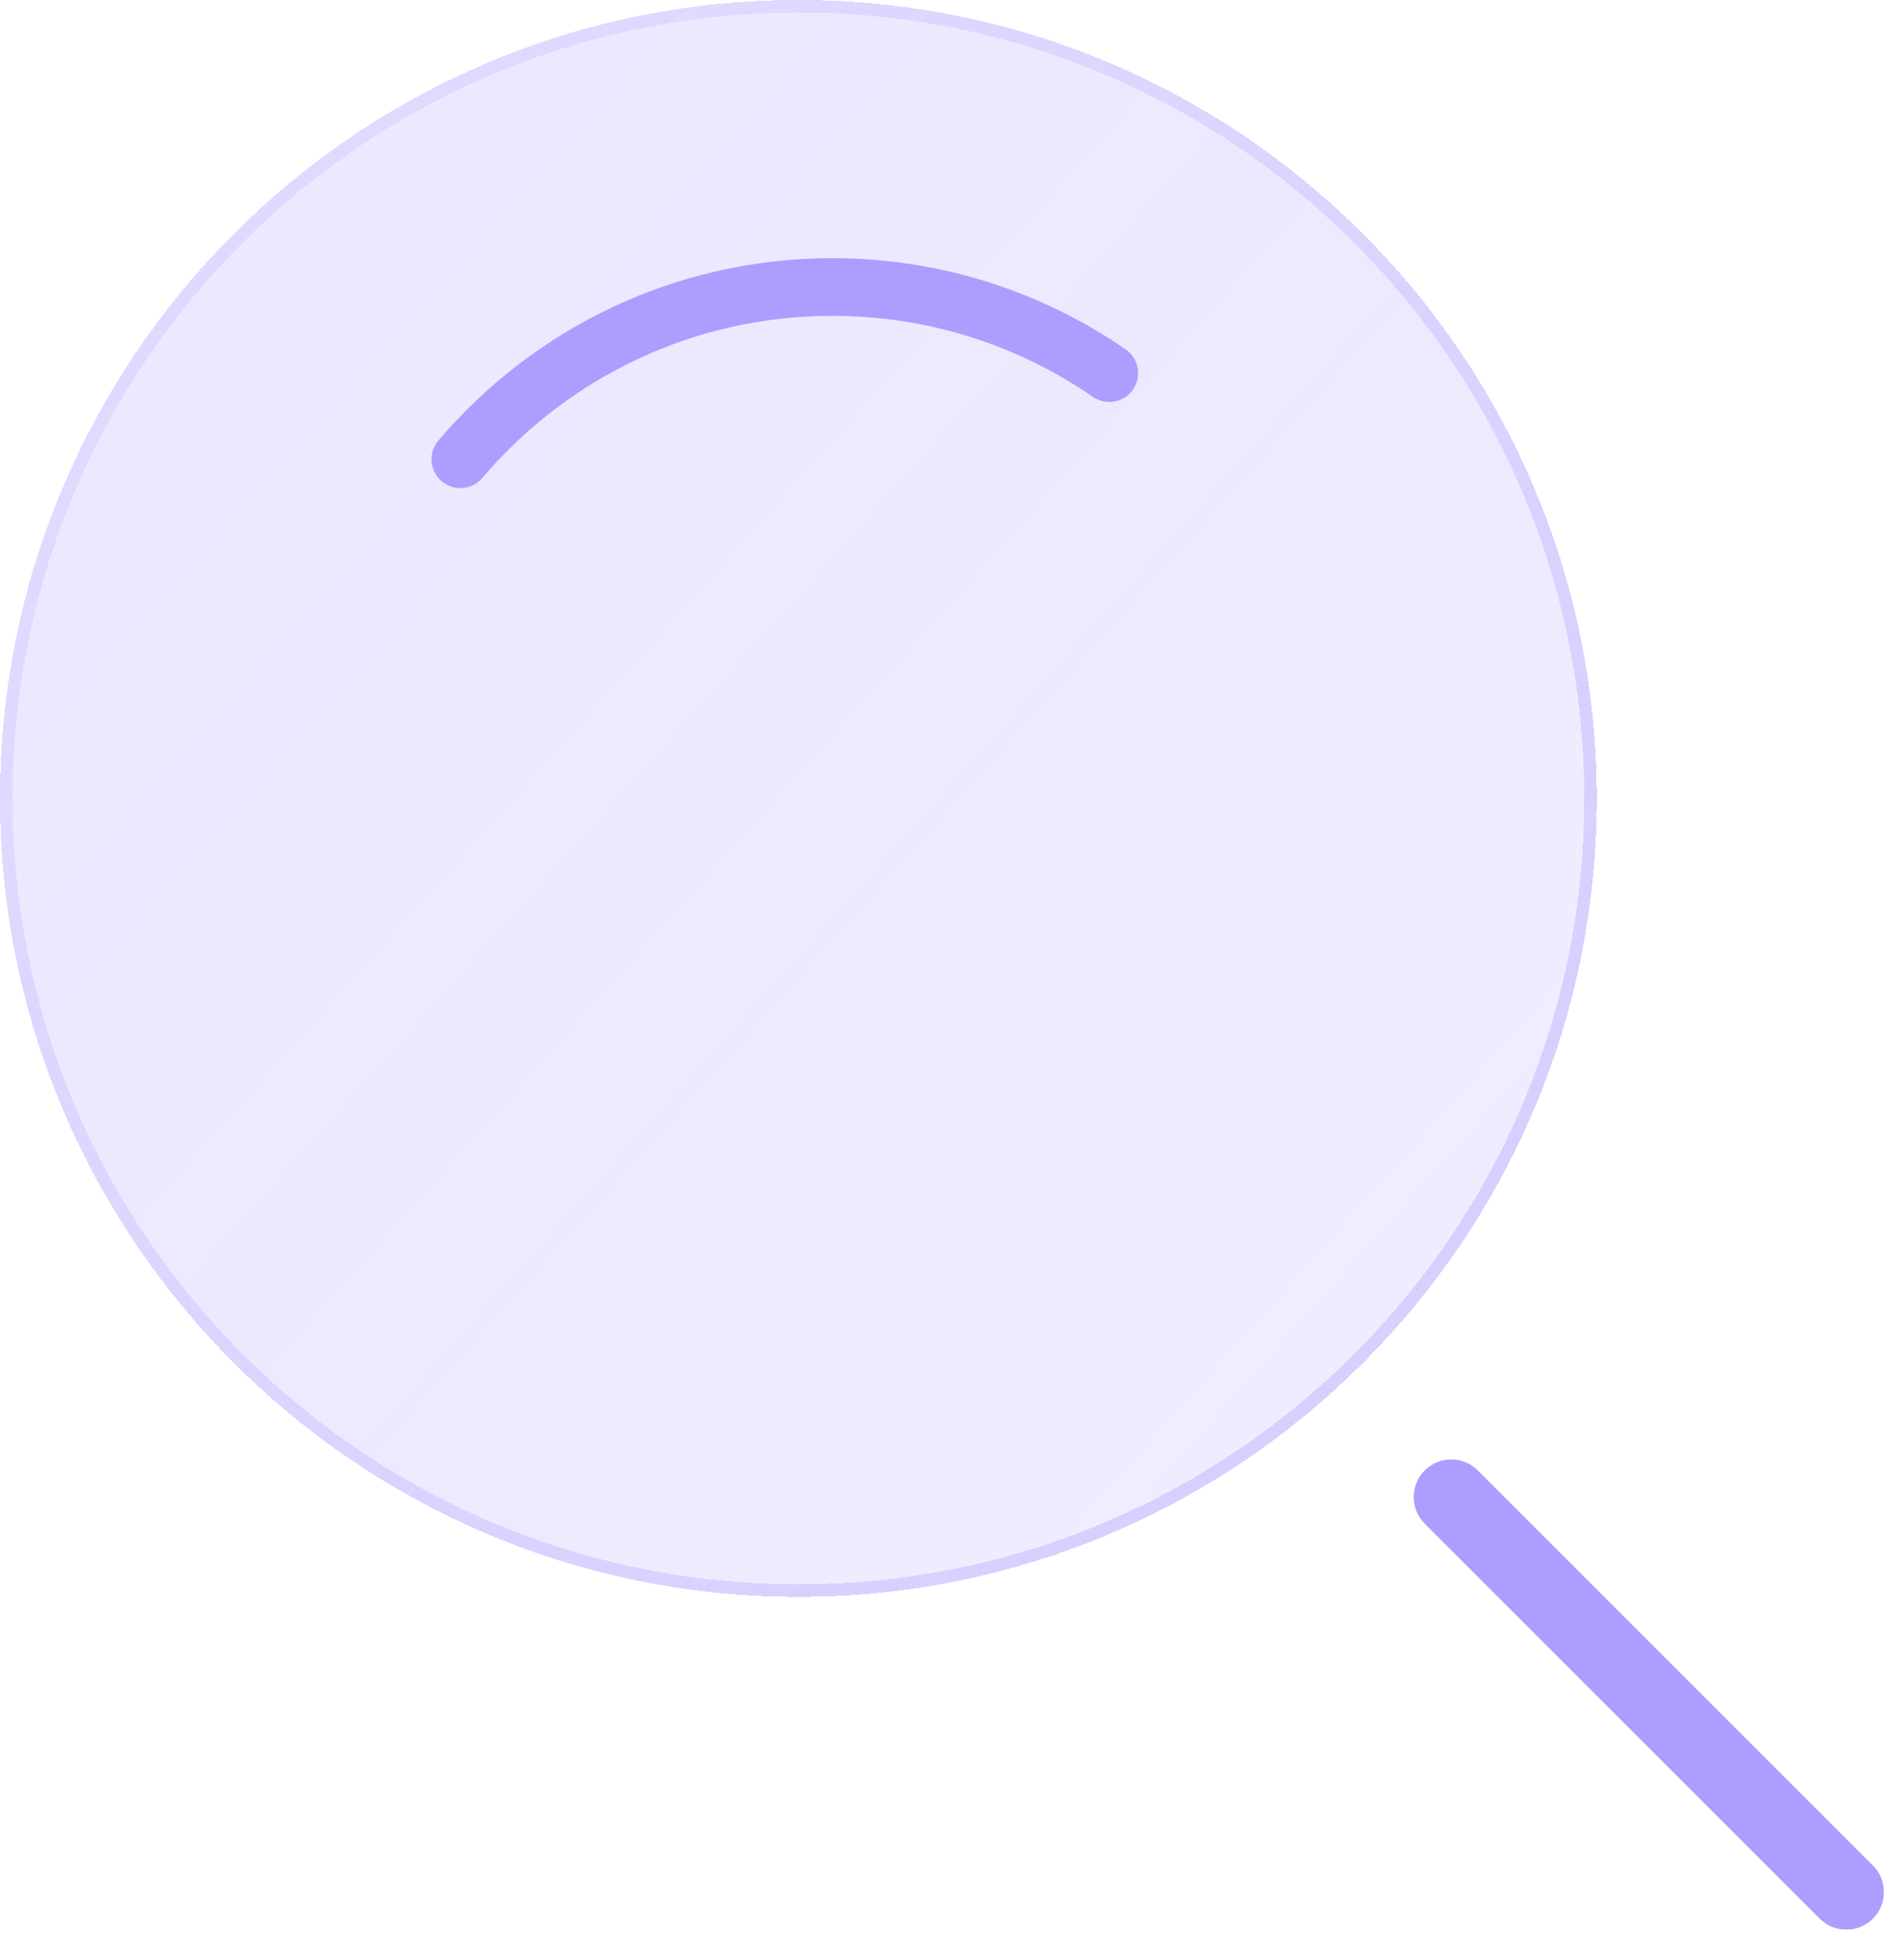 <?xml version="1.0" encoding="UTF-8"?> <svg xmlns="http://www.w3.org/2000/svg" width="66" height="67" viewBox="0 0 66 67" fill="none"><g clip-path="url(#clip0_1013_6006)"><g filter="url(#filter0_bdi_1013_6006)"><path d="M55.351 27.676C55.351 42.961 42.961 55.351 27.676 55.351C12.391 55.351 0 42.961 0 27.676C0 12.391 12.391 0 27.676 0C42.961 0 55.351 12.391 55.351 27.676Z" fill="url(#paint0_linear_1013_6006)" shape-rendering="crispEdges"></path></g><g filter="url(#filter1_bdi_1013_6006)"><path fill-rule="evenodd" clip-rule="evenodd" d="M27.676 54.917C42.721 54.917 54.917 42.721 54.917 27.676C54.917 12.631 42.721 0.435 27.676 0.435C12.631 0.435 0.435 12.631 0.435 27.676C0.435 42.721 12.631 54.917 27.676 54.917ZM27.676 55.351C42.961 55.351 55.351 42.961 55.351 27.676C55.351 12.391 42.961 0 27.676 0C12.391 0 0 12.391 0 27.676C0 42.961 12.391 55.351 27.676 55.351Z" fill="url(#paint1_linear_1013_6006)" fill-opacity="0.7" shape-rendering="crispEdges"></path></g><g filter="url(#filter2_d_1013_6006)"><path fill-rule="evenodd" clip-rule="evenodd" d="M49.385 50.97C49.895 50.461 50.72 50.461 51.229 50.97L64.922 64.662C65.432 65.171 65.432 65.997 64.922 66.506C64.413 67.016 63.588 67.016 63.078 66.506L49.385 52.814C48.876 52.305 48.876 51.479 49.385 50.97Z" fill="#AC9EFF"></path></g><path fill-rule="evenodd" clip-rule="evenodd" d="M28.854 10.949C23.992 10.949 19.64 13.128 16.72 16.567C16.362 16.987 15.731 17.039 15.31 16.681C14.889 16.324 14.838 15.693 15.195 15.272C18.48 11.405 23.381 8.949 28.854 8.949C32.628 8.949 36.132 10.117 39.02 12.111C39.475 12.425 39.589 13.048 39.275 13.502C38.961 13.957 38.339 14.071 37.884 13.757C35.319 11.986 32.209 10.949 28.854 10.949Z" fill="#AC9EFF"></path></g><defs><filter id="filter0_bdi_1013_6006" x="-6.954" y="-6.954" width="69.259" height="69.259" filterUnits="userSpaceOnUse" color-interpolation-filters="sRGB"><feFlood flood-opacity="0" result="BackgroundImageFix"></feFlood><feGaussianBlur in="BackgroundImageFix" stdDeviation="1.738"></feGaussianBlur><feComposite in2="SourceAlpha" operator="in" result="effect1_backgroundBlur_1013_6006"></feComposite><feColorMatrix in="SourceAlpha" type="matrix" values="0 0 0 0 0 0 0 0 0 0 0 0 0 0 0 0 0 0 127 0" result="hardAlpha"></feColorMatrix><feOffset></feOffset><feGaussianBlur stdDeviation="3.477"></feGaussianBlur><feComposite in2="hardAlpha" operator="out"></feComposite><feColorMatrix type="matrix" values="0 0 0 0 0.674 0 0 0 0 0.621 0 0 0 0 1 0 0 0 0.1 0"></feColorMatrix><feBlend mode="normal" in2="effect1_backgroundBlur_1013_6006" result="effect2_dropShadow_1013_6006"></feBlend><feBlend mode="normal" in="SourceGraphic" in2="effect2_dropShadow_1013_6006" result="shape"></feBlend><feColorMatrix in="SourceAlpha" type="matrix" values="0 0 0 0 0 0 0 0 0 0 0 0 0 0 0 0 0 0 127 0" result="hardAlpha"></feColorMatrix><feOffset></feOffset><feGaussianBlur stdDeviation="2.608"></feGaussianBlur><feComposite in2="hardAlpha" operator="arithmetic" k2="-1" k3="1"></feComposite><feColorMatrix type="matrix" values="0 0 0 0 0.674 0 0 0 0 0.621 0 0 0 0 1 0 0 0 0.38 0"></feColorMatrix><feBlend mode="normal" in2="shape" result="effect3_innerShadow_1013_6006"></feBlend></filter><filter id="filter1_bdi_1013_6006" x="-6.954" y="-6.954" width="69.259" height="69.259" filterUnits="userSpaceOnUse" color-interpolation-filters="sRGB"><feFlood flood-opacity="0" result="BackgroundImageFix"></feFlood><feGaussianBlur in="BackgroundImageFix" stdDeviation="1.738"></feGaussianBlur><feComposite in2="SourceAlpha" operator="in" result="effect1_backgroundBlur_1013_6006"></feComposite><feColorMatrix in="SourceAlpha" type="matrix" values="0 0 0 0 0 0 0 0 0 0 0 0 0 0 0 0 0 0 127 0" result="hardAlpha"></feColorMatrix><feOffset></feOffset><feGaussianBlur stdDeviation="3.477"></feGaussianBlur><feComposite in2="hardAlpha" operator="out"></feComposite><feColorMatrix type="matrix" values="0 0 0 0 0.674 0 0 0 0 0.621 0 0 0 0 1 0 0 0 0.1 0"></feColorMatrix><feBlend mode="normal" in2="effect1_backgroundBlur_1013_6006" result="effect2_dropShadow_1013_6006"></feBlend><feBlend mode="normal" in="SourceGraphic" in2="effect2_dropShadow_1013_6006" result="shape"></feBlend><feColorMatrix in="SourceAlpha" type="matrix" values="0 0 0 0 0 0 0 0 0 0 0 0 0 0 0 0 0 0 127 0" result="hardAlpha"></feColorMatrix><feOffset></feOffset><feGaussianBlur stdDeviation="2.608"></feGaussianBlur><feComposite in2="hardAlpha" operator="arithmetic" k2="-1" k3="1"></feComposite><feColorMatrix type="matrix" values="0 0 0 0 0.674 0 0 0 0 0.621 0 0 0 0 1 0 0 0 0.38 0"></feColorMatrix><feBlend mode="normal" in2="shape" result="effect3_innerShadow_1013_6006"></feBlend></filter><filter id="filter2_d_1013_6006" x="45.526" y="47.111" width="23.255" height="23.254" filterUnits="userSpaceOnUse" color-interpolation-filters="sRGB"><feFlood flood-opacity="0" result="BackgroundImageFix"></feFlood><feColorMatrix in="SourceAlpha" type="matrix" values="0 0 0 0 0 0 0 0 0 0 0 0 0 0 0 0 0 0 127 0" result="hardAlpha"></feColorMatrix><feOffset></feOffset><feGaussianBlur stdDeviation="1.738"></feGaussianBlur><feComposite in2="hardAlpha" operator="out"></feComposite><feColorMatrix type="matrix" values="0 0 0 0 0.231 0 0 0 0 0.408 0 0 0 0 1 0 0 0 0.35 0"></feColorMatrix><feBlend mode="normal" in2="BackgroundImageFix" result="effect1_dropShadow_1013_6006"></feBlend><feBlend mode="normal" in="SourceGraphic" in2="effect1_dropShadow_1013_6006" result="shape"></feBlend></filter><linearGradient id="paint0_linear_1013_6006" x1="-17.989" y1="-22.141" x2="84.411" y2="69.189" gradientUnits="userSpaceOnUse"><stop stop-color="#AC9EFF" stop-opacity="0.26"></stop><stop offset="0.505" stop-color="#AC9EFF" stop-opacity="0.22"></stop><stop offset="1" stop-color="#AC9EFF" stop-opacity="0.14"></stop></linearGradient><linearGradient id="paint1_linear_1013_6006" x1="1.384" y1="8.303" x2="49.816" y2="49.816" gradientUnits="userSpaceOnUse"><stop stop-color="#AC9EFF" stop-opacity="0.25"></stop><stop offset="1" stop-color="#AC9EFF" stop-opacity="0.54"></stop></linearGradient><clipPath id="clip0_1013_6006"><rect width="65.304" height="66.888" fill="white"></rect></clipPath></defs></svg> 
